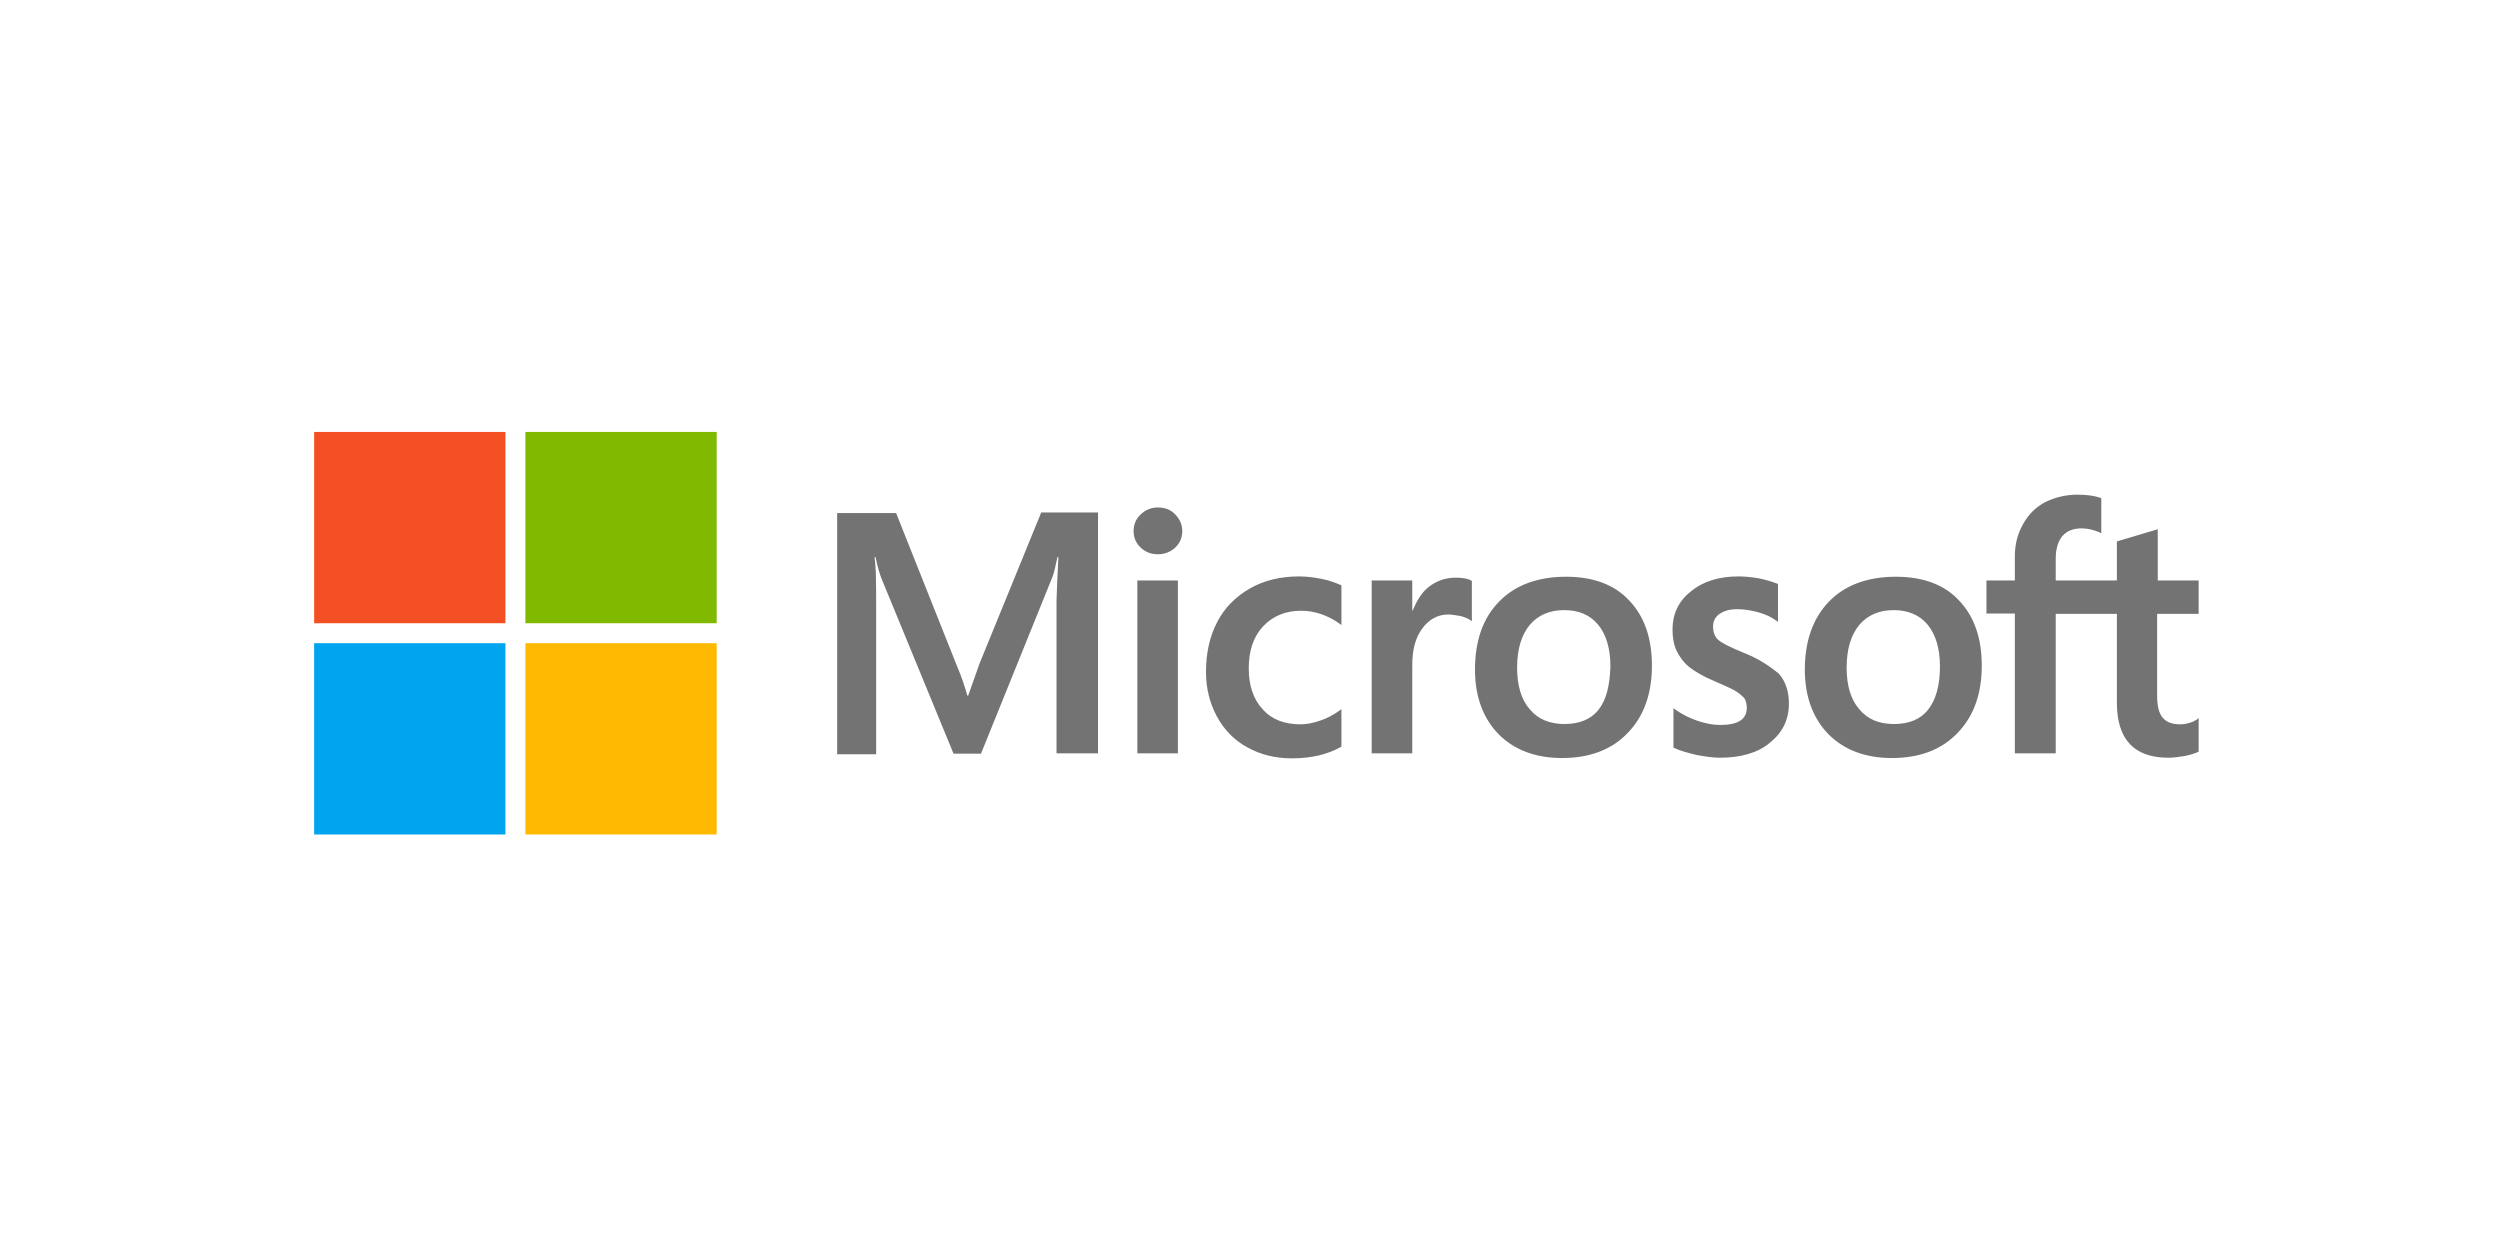 <svg xmlns="http://www.w3.org/2000/svg" width="191" height="96" viewBox="0 0 191 96">
  <g fill="none" fill-rule="evenodd">
    <rect width="191" height="96" fill="#FFF"/>
    <g fill-rule="nonzero" transform="translate(24 33)">
      <path fill="#737373" d="M50.829,17.714 L49.971,20.146 L49.899,20.146 C49.756,19.597 49.494,18.763 49.065,17.762 L44.464,6.199 L39.958,6.199 L39.958,24.628 L42.938,24.628 L42.938,13.256 C42.938,12.54 42.938,11.73 42.914,10.728 C42.89,10.228 42.842,9.846 42.819,9.56 L42.89,9.56 C43.033,10.275 43.2,10.8 43.319,11.134 L48.85,24.58 L50.948,24.58 L56.432,11.015 C56.551,10.705 56.67,10.085 56.789,9.56 L56.861,9.56 C56.789,10.919 56.742,12.135 56.718,12.874 L56.718,24.556 L59.889,24.556 L59.889,6.151 L55.55,6.151 L50.829,17.714 L50.829,17.714 Z M62.893,11.348 L65.992,11.348 L65.992,24.556 L62.893,24.556 L62.893,11.348 Z M64.466,5.77 C63.942,5.77 63.513,5.96 63.155,6.294 C62.797,6.628 62.607,7.057 62.607,7.581 C62.607,8.082 62.797,8.511 63.155,8.845 C63.513,9.179 63.942,9.346 64.466,9.346 C64.991,9.346 65.444,9.155 65.777,8.845 C66.135,8.511 66.326,8.082 66.326,7.581 C66.326,7.081 66.135,6.652 65.777,6.294 C65.468,5.96 65.015,5.77 64.466,5.77 M76.983,11.229 C76.411,11.11 75.815,11.038 75.242,11.038 C73.836,11.038 72.548,11.348 71.475,11.968 C70.403,12.588 69.544,13.446 68.996,14.519 C68.424,15.616 68.138,16.879 68.138,18.334 C68.138,19.597 68.424,20.718 68.972,21.743 C69.521,22.744 70.283,23.555 71.309,24.103 C72.286,24.652 73.43,24.938 74.718,24.938 C76.196,24.938 77.46,24.628 78.461,24.056 L78.485,24.032 L78.485,21.171 L78.366,21.266 C77.913,21.6 77.388,21.886 76.864,22.053 C76.315,22.244 75.815,22.339 75.385,22.339 C74.146,22.339 73.168,21.981 72.477,21.195 C71.762,20.432 71.404,19.383 71.404,18.072 C71.404,16.713 71.762,15.64 72.501,14.853 C73.24,14.066 74.217,13.661 75.409,13.661 C76.411,13.661 77.436,13.995 78.366,14.662 L78.485,14.758 L78.485,11.73 L78.461,11.706 C78.056,11.539 77.603,11.348 76.983,11.229 M87.211,11.134 C86.448,11.134 85.732,11.372 85.113,11.873 C84.588,12.302 84.23,12.922 83.921,13.661 L83.897,13.661 L83.897,11.348 L80.797,11.348 L80.797,24.556 L83.897,24.556 L83.897,17.809 C83.897,16.665 84.135,15.711 84.66,15.02 C85.184,14.305 85.852,13.947 86.662,13.947 C86.948,13.947 87.234,14.019 87.592,14.066 C87.926,14.162 88.164,14.257 88.331,14.376 L88.45,14.472 L88.45,11.372 L88.379,11.348 C88.164,11.205 87.735,11.134 87.211,11.134 M95.65,11.062 C93.481,11.062 91.74,11.706 90.525,12.97 C89.285,14.233 88.689,15.974 88.689,18.167 C88.689,20.217 89.309,21.886 90.501,23.102 C91.693,24.294 93.314,24.914 95.34,24.914 C97.462,24.914 99.155,24.27 100.371,22.983 C101.611,21.695 102.207,19.979 102.207,17.857 C102.207,15.759 101.634,14.09 100.466,12.874 C99.346,11.658 97.701,11.062 95.65,11.062 M98.13,21.219 C97.558,21.958 96.652,22.315 95.531,22.315 C94.411,22.315 93.505,21.958 92.861,21.171 C92.217,20.432 91.907,19.359 91.907,18 C91.907,16.593 92.241,15.521 92.861,14.758 C93.505,13.995 94.387,13.613 95.507,13.613 C96.604,13.613 97.462,13.971 98.082,14.71 C98.702,15.449 99.036,16.522 99.036,17.928 C98.988,19.359 98.726,20.479 98.13,21.219 M109.121,16.832 C108.143,16.426 107.523,16.117 107.237,15.854 C106.999,15.616 106.879,15.282 106.879,14.853 C106.879,14.495 107.023,14.138 107.38,13.899 C107.738,13.661 108.143,13.542 108.739,13.542 C109.264,13.542 109.812,13.637 110.336,13.78 C110.861,13.923 111.338,14.138 111.719,14.424 L111.838,14.519 L111.838,11.611 L111.767,11.587 C111.409,11.444 110.932,11.301 110.36,11.181 C109.788,11.086 109.264,11.038 108.834,11.038 C107.356,11.038 106.14,11.396 105.187,12.183 C104.233,12.922 103.78,13.923 103.78,15.091 C103.78,15.711 103.875,16.26 104.09,16.713 C104.305,17.166 104.615,17.595 105.044,17.952 C105.473,18.286 106.093,18.668 106.951,19.025 C107.666,19.335 108.215,19.574 108.548,19.764 C108.882,19.955 109.097,20.17 109.264,20.336 C109.383,20.527 109.454,20.766 109.454,21.075 C109.454,21.958 108.787,22.387 107.428,22.387 C106.903,22.387 106.355,22.291 105.711,22.077 C105.068,21.862 104.472,21.552 103.971,21.195 L103.852,21.099 L103.852,24.127 L103.923,24.151 C104.376,24.366 104.925,24.509 105.592,24.675 C106.26,24.795 106.856,24.89 107.38,24.89 C108.977,24.89 110.289,24.532 111.219,23.746 C112.172,22.983 112.673,22.005 112.673,20.742 C112.673,19.86 112.434,19.073 111.91,18.477 C111.219,17.905 110.36,17.309 109.121,16.832 M120.85,11.062 C118.681,11.062 116.94,11.706 115.725,12.97 C114.509,14.233 113.889,15.974 113.889,18.167 C113.889,20.217 114.509,21.886 115.701,23.102 C116.893,24.294 118.514,24.914 120.54,24.914 C122.662,24.914 124.355,24.27 125.571,22.983 C126.811,21.695 127.407,19.979 127.407,17.857 C127.407,15.759 126.834,14.09 125.666,12.874 C124.546,11.658 122.901,11.062 120.85,11.062 M123.306,21.219 C122.734,21.958 121.828,22.315 120.707,22.315 C119.563,22.315 118.681,21.958 118.037,21.171 C117.393,20.432 117.083,19.359 117.083,18 C117.083,16.593 117.417,15.521 118.037,14.758 C118.681,13.995 119.563,13.613 120.683,13.613 C121.756,13.613 122.638,13.971 123.258,14.71 C123.878,15.449 124.212,16.522 124.212,17.928 C124.212,19.359 123.902,20.479 123.306,21.219 M143.976,13.899 L143.976,11.348 L140.853,11.348 L140.853,7.438 L140.758,7.462 L137.801,8.344 L137.73,8.368 L137.73,11.348 L133.057,11.348 L133.057,9.679 C133.057,8.917 133.248,8.321 133.581,7.939 C133.915,7.558 134.416,7.367 135.036,7.367 C135.465,7.367 135.918,7.462 136.419,7.677 L136.538,7.748 L136.538,5.054 L136.466,5.03 C136.037,4.887 135.465,4.792 134.726,4.792 C133.796,4.792 132.985,5.007 132.246,5.364 C131.507,5.77 130.959,6.318 130.554,7.057 C130.148,7.772 129.934,8.583 129.934,9.513 L129.934,11.348 L127.764,11.348 L127.764,13.875 L129.934,13.875 L129.934,24.556 L133.057,24.556 L133.057,13.899 L137.73,13.899 L137.73,20.694 C137.73,23.483 139.041,24.89 141.664,24.89 C142.093,24.89 142.546,24.819 142.975,24.747 C143.428,24.652 143.762,24.532 143.952,24.437 L143.976,24.413 L143.976,21.862 L143.857,21.958 C143.666,22.077 143.499,22.172 143.213,22.244 C142.975,22.315 142.76,22.339 142.593,22.339 C141.974,22.339 141.544,22.196 141.234,21.838 C140.948,21.505 140.805,20.956 140.805,20.146 L140.805,13.899 L143.976,13.899 L143.976,13.899 Z"/>
      <polygon fill="#F25022" points="0 0 14.615 0 14.615 14.615 0 14.615"/>
      <polygon fill="#7FBA00" points="16.14 0 30.755 0 30.755 14.615 16.14 14.615"/>
      <polygon fill="#00A4EF" points="0 16.14 14.615 16.14 14.615 30.755 0 30.755"/>
      <polygon fill="#FFB900" points="16.14 16.14 30.755 16.14 30.755 30.755 16.14 30.755"/>
    </g>
  </g>
</svg>
